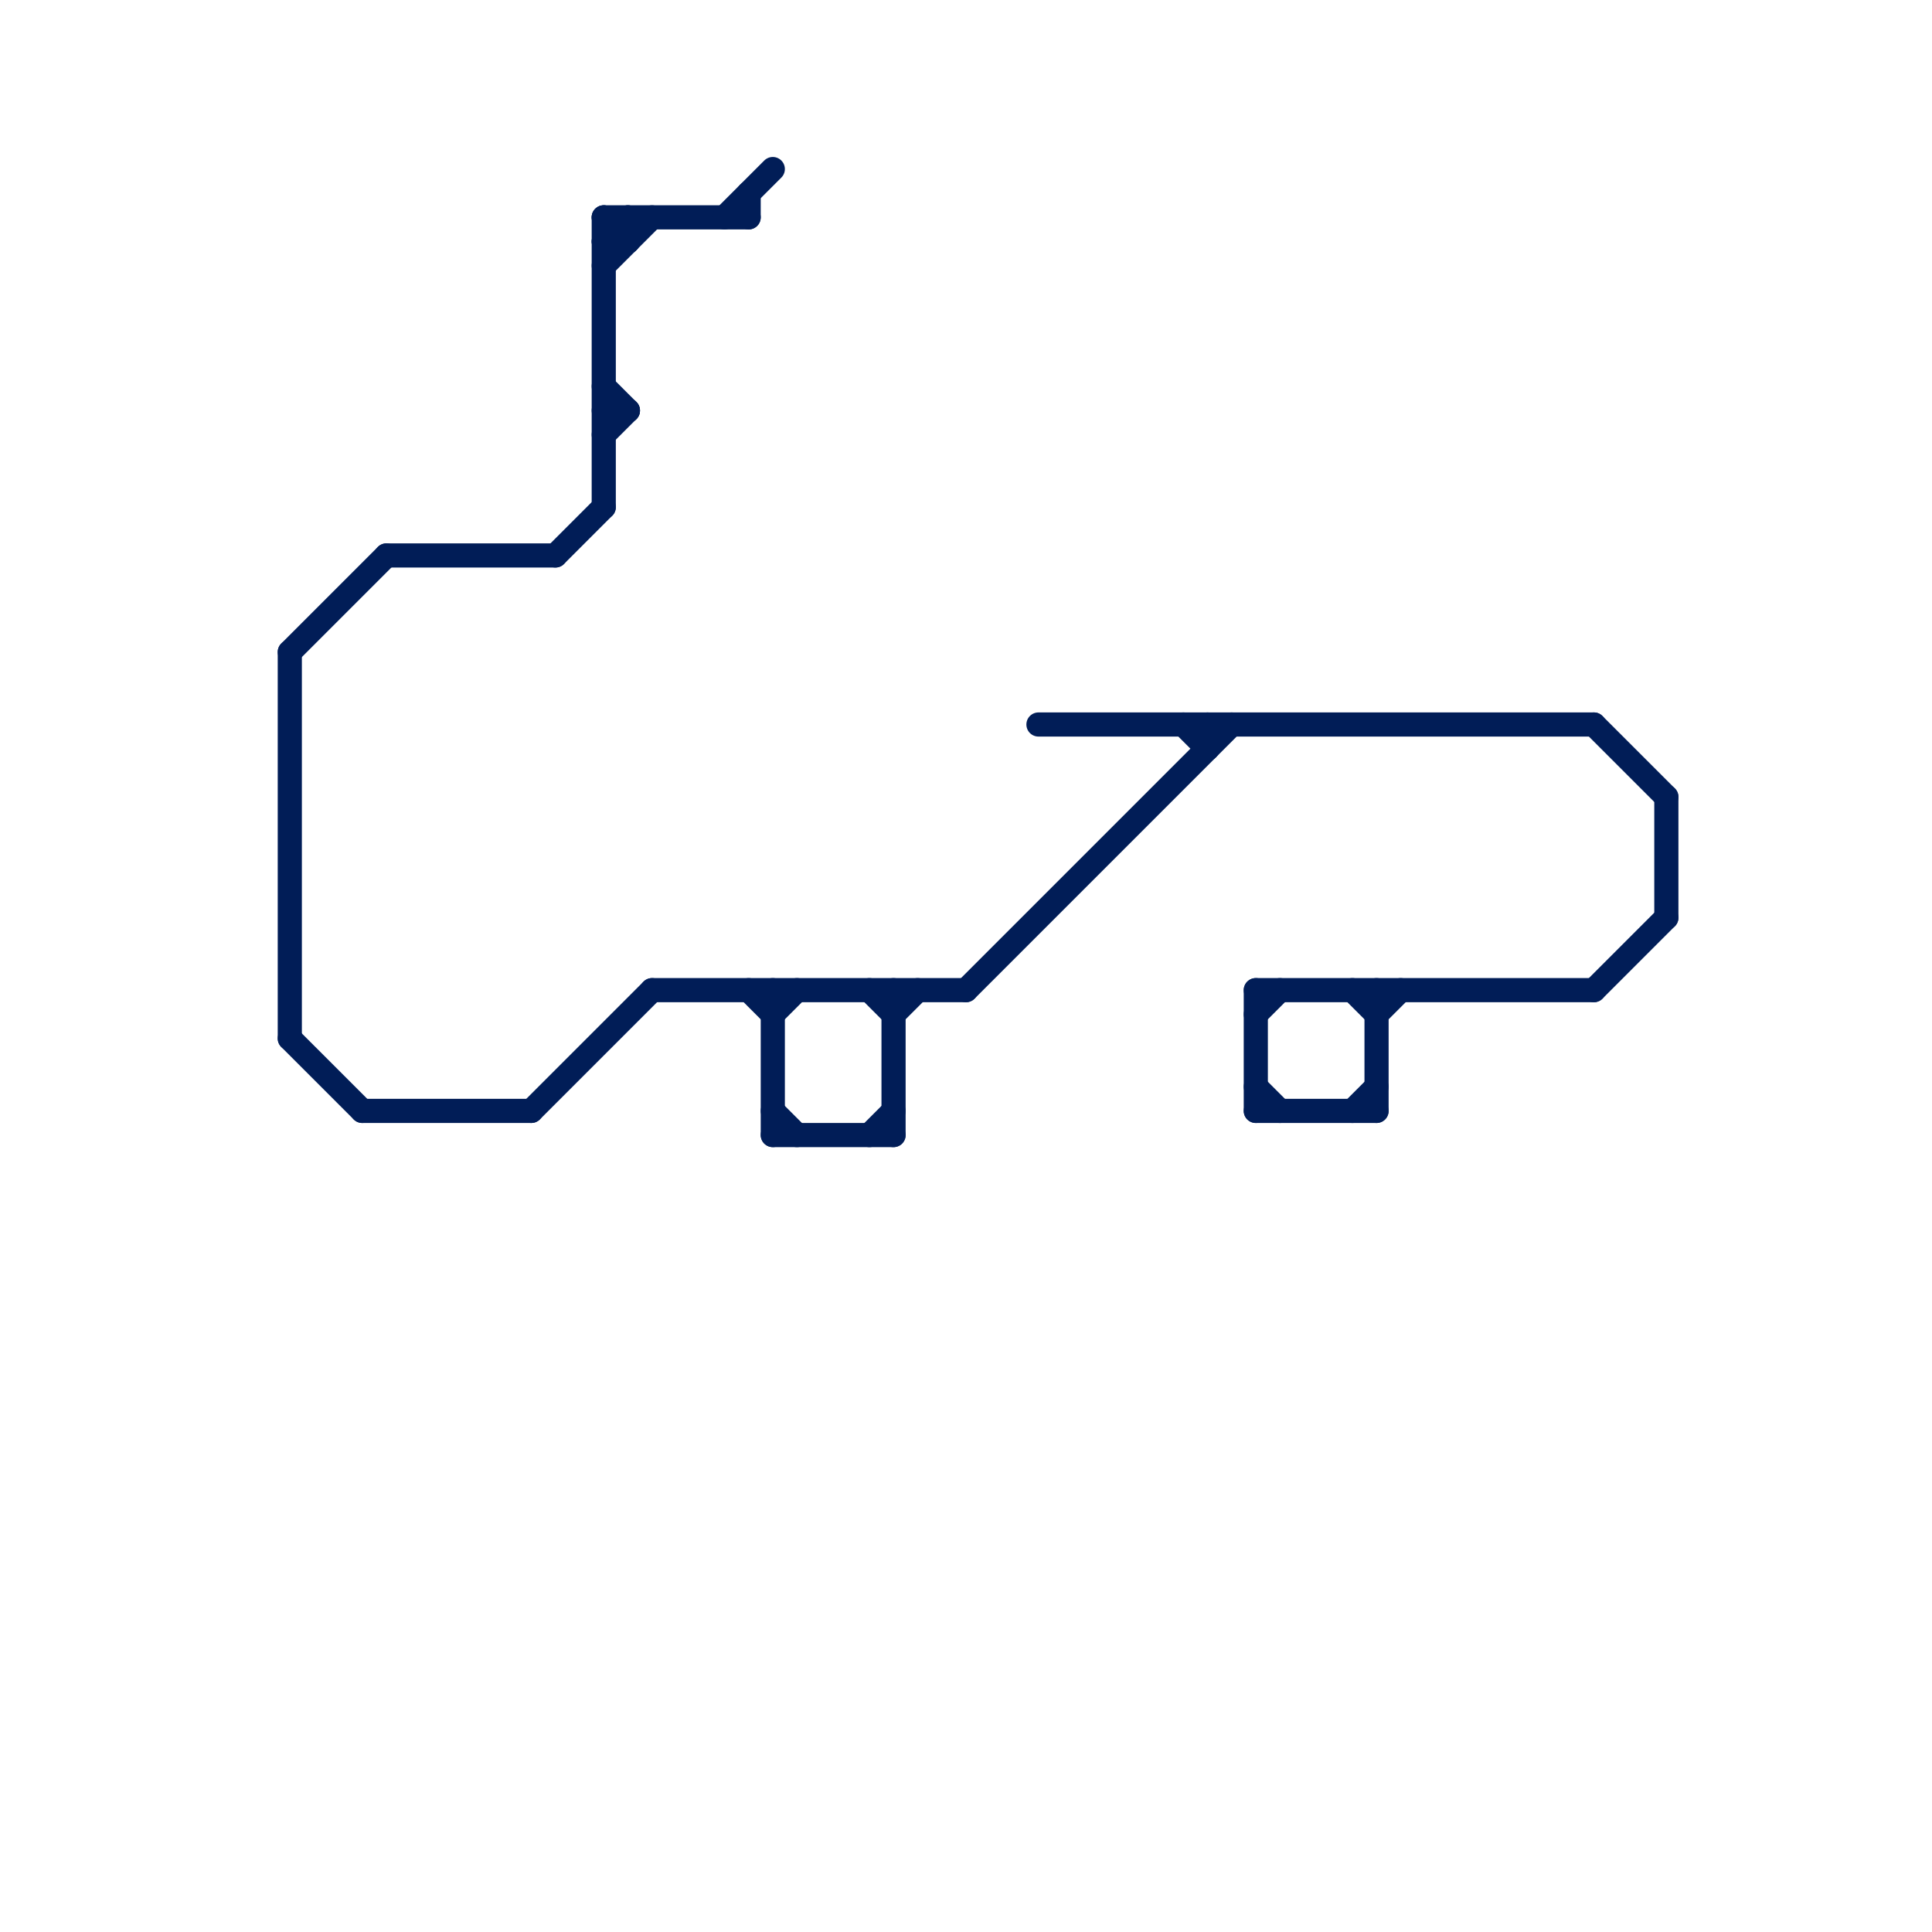 
<svg version="1.1" xmlns="http://www.w3.org/2000/svg" viewBox="0 0 80 80">
<style>text { font: 1px Helvetica; font-weight: 600; white-space: pre; dominant-baseline: central; } line { stroke-width: 1; fill: none; stroke-linecap: round; stroke-linejoin: round; } .c0 { stroke: #011d57 }</style><defs><g id="wm-xf"><circle r="1.2" fill="#000"/><circle r="0.9" fill="#fff"/><circle r="0.6" fill="#000"/><circle r="0.3" fill="#fff"/></g><g id="wm"><circle r="0.6" fill="#000"/><circle r="0.3" fill="#fff"/></g></defs><line class="c0" x1="25" y1="9" x2="26" y2="10"/><line class="c0" x1="52" y1="45" x2="53" y2="46"/><line class="c0" x1="25" y1="11" x2="27" y2="9"/><line class="c0" x1="25" y1="9" x2="31" y2="9"/><line class="c0" x1="52" y1="41" x2="66" y2="41"/><line class="c0" x1="32" y1="42" x2="33" y2="41"/><line class="c0" x1="66" y1="41" x2="69" y2="38"/><line class="c0" x1="57" y1="42" x2="58" y2="41"/><line class="c0" x1="31" y1="8" x2="31" y2="9"/><line class="c0" x1="30" y1="9" x2="32" y2="7"/><line class="c0" x1="26" y1="9" x2="26" y2="10"/><line class="c0" x1="56" y1="46" x2="57" y2="45"/><line class="c0" x1="52" y1="46" x2="57" y2="46"/><line class="c0" x1="37" y1="42" x2="38" y2="41"/><line class="c0" x1="56" y1="41" x2="57" y2="42"/><line class="c0" x1="12" y1="43" x2="15" y2="46"/><line class="c0" x1="52" y1="42" x2="53" y2="41"/><line class="c0" x1="31" y1="41" x2="32" y2="42"/><line class="c0" x1="27" y1="41" x2="40" y2="41"/><line class="c0" x1="32" y1="41" x2="32" y2="47"/><line class="c0" x1="25" y1="10" x2="26" y2="10"/><line class="c0" x1="36" y1="41" x2="37" y2="42"/><line class="c0" x1="25" y1="16" x2="26" y2="17"/><line class="c0" x1="16" y1="23" x2="23" y2="23"/><line class="c0" x1="25" y1="18" x2="26" y2="17"/><line class="c0" x1="12" y1="27" x2="16" y2="23"/><line class="c0" x1="52" y1="41" x2="52" y2="46"/><line class="c0" x1="25" y1="9" x2="25" y2="21"/><line class="c0" x1="22" y1="46" x2="27" y2="41"/><line class="c0" x1="37" y1="41" x2="37" y2="47"/><line class="c0" x1="32" y1="47" x2="37" y2="47"/><line class="c0" x1="69" y1="33" x2="69" y2="38"/><line class="c0" x1="32" y1="46" x2="33" y2="47"/><line class="c0" x1="66" y1="30" x2="69" y2="33"/><line class="c0" x1="36" y1="47" x2="37" y2="46"/><line class="c0" x1="12" y1="27" x2="12" y2="43"/><line class="c0" x1="50" y1="30" x2="50" y2="31"/><line class="c0" x1="25" y1="17" x2="26" y2="17"/><line class="c0" x1="43" y1="30" x2="66" y2="30"/><line class="c0" x1="15" y1="46" x2="22" y2="46"/><line class="c0" x1="40" y1="41" x2="51" y2="30"/><line class="c0" x1="23" y1="23" x2="25" y2="21"/><line class="c0" x1="57" y1="41" x2="57" y2="46"/><line class="c0" x1="25" y1="10" x2="26" y2="9"/><line class="c0" x1="49" y1="30" x2="50" y2="31"/>
</svg>

